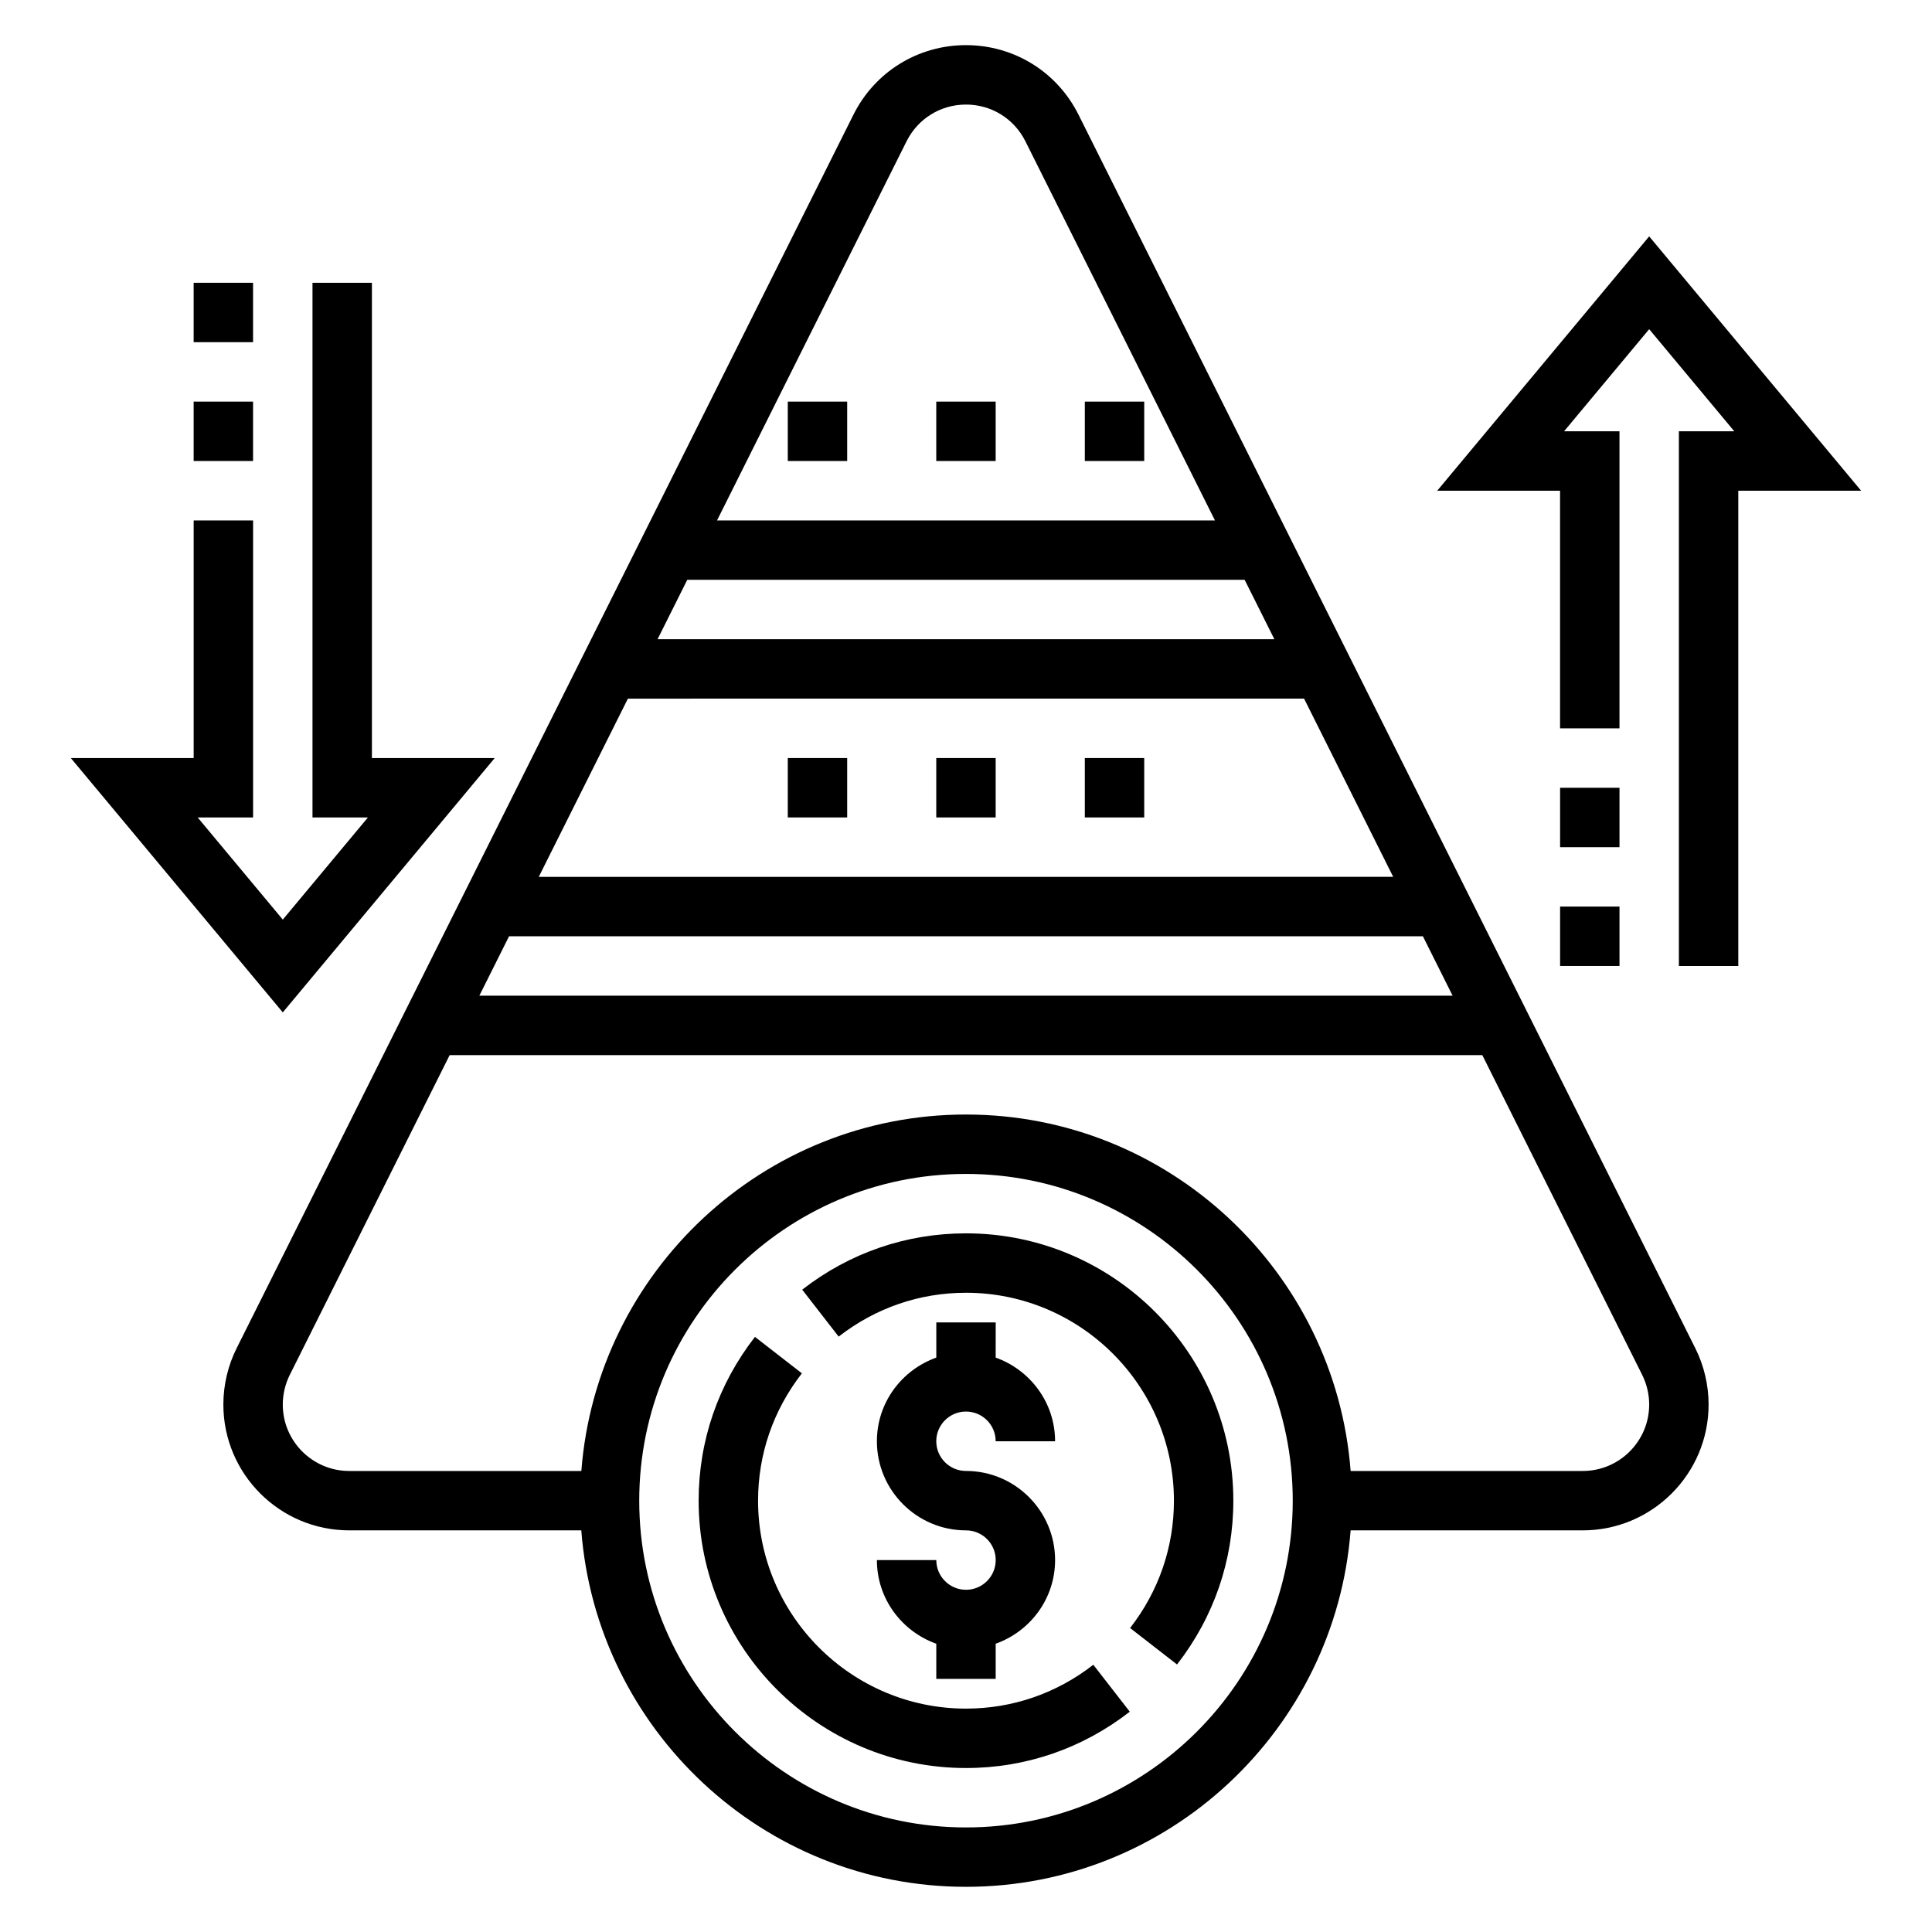 <?xml version="1.0" encoding="UTF-8"?>
<!-- Uploaded to: ICON Repo, www.iconrepo.com, Generator: ICON Repo Mixer Tools -->
<svg fill="#000000" width="800px" height="800px" version="1.1" viewBox="144 144 512 512" xmlns="http://www.w3.org/2000/svg">
 <g>
  <path d="m195.32 218.94h15.742v15.742h-15.742z"/>
  <path d="m195.32 250.43h15.742v15.742h-15.742z"/>
  <path d="m275.11 344.89h-32.551v-125.95h-15.746v141.7h14.684l-22.555 27.066-22.555-27.066h14.684v-78.719h-15.746v62.977h-32.551l56.168 67.398z"/>
  <path d="m557.44 384.25h15.742v15.742h-15.742z"/>
  <path d="m557.44 352.77h15.742v15.742h-15.742z"/>
  <path d="m581.05 206.64-56.168 67.402h32.551v62.977h15.746v-78.723h-14.684l22.555-27.062 22.555 27.062h-14.684v141.7h15.746v-125.95h32.551z"/>
  <path d="m400 565.31c-4.344 0-7.871-3.527-7.871-7.871h-15.742c0 10.25 6.606 18.91 15.742 22.168l-0.004 9.316h15.742v-9.32c9.141-3.258 15.742-11.918 15.742-22.168 0-13.02-10.598-23.617-23.617-23.617-4.344 0-7.871-3.527-7.871-7.871s3.527-7.871 7.871-7.871 7.871 3.527 7.871 7.871h15.742c0-10.25-6.606-18.91-15.742-22.168l0.008-9.32h-15.742v9.32c-9.141 3.258-15.742 11.918-15.742 22.168 0 13.02 10.598 23.617 23.617 23.617 4.344 0 7.871 3.527 7.871 7.871-0.004 4.348-3.531 7.875-7.875 7.875z"/>
  <path d="m400 470.85c-15.84 0-30.844 5.156-43.406 14.926l9.66 12.438c9.773-7.606 21.449-11.621 33.746-11.621 30.379 0 55.105 24.727 55.105 55.105 0 12.297-4.016 23.969-11.617 33.746l12.438 9.66c9.766-12.562 14.922-27.566 14.922-43.406 0-39.07-31.781-70.848-70.848-70.848z"/>
  <path d="m400 596.8c-30.379 0-55.105-24.727-55.105-55.105 0-12.297 4.016-23.969 11.617-33.746l-12.438-9.66c-9.77 12.562-14.926 27.566-14.926 43.406 0 39.07 31.781 70.848 70.848 70.848 15.84 0 30.844-5.156 43.406-14.926l-9.66-12.438c-9.773 7.606-21.449 11.621-33.742 11.621z"/>
  <path d="m429.82 174.4c-5.684-11.375-17.113-18.438-29.824-18.438-12.715 0-24.145 7.062-29.828 18.438l-163.46 326.9c-2.305 4.606-3.516 9.762-3.516 14.918 0 18.387 14.957 33.344 33.344 33.344h61.512c4.055 52.75 48.18 94.465 101.95 94.465s97.887-41.715 101.93-94.465h61.512c18.398 0 33.355-14.957 33.355-33.344 0-5.148-1.211-10.312-3.519-14.918zm51.902 139h-163.46l7.871-15.742h147.71zm7.871 15.742 23.617 47.23-226.43 0.004 23.617-47.23zm31.488 62.977 7.871 15.742-257.92 0.004 7.871-15.742zm-136.83-210.68c3-6 9.031-9.73 15.746-9.73s12.746 3.731 15.742 9.73l50.238 100.48h-131.96zm15.746 446.85c-47.742 0-86.594-38.848-86.594-86.594 0-47.742 38.848-86.594 86.594-86.594 47.742 0 86.594 38.848 86.594 86.594-0.004 47.742-38.852 86.594-86.594 86.594zm163.45-94.465h-61.512c-4.055-52.75-48.176-94.465-101.94-94.465s-97.887 41.715-101.93 94.465h-61.512c-9.719 0-17.613-7.898-17.613-17.602 0-2.715 0.645-5.441 1.859-7.871l42.367-84.738h273.66l42.367 84.734c1.211 2.434 1.859 5.156 1.859 7.871-0.004 9.707-7.898 17.605-17.605 17.605z"/>
  <path d="m392.12 250.43h15.742v15.742h-15.742z"/>
  <path d="m431.49 250.43h15.742v15.742h-15.742z"/>
  <path d="m352.77 250.43h15.742v15.742h-15.742z"/>
  <path d="m392.12 344.89h15.742v15.742h-15.742z"/>
  <path d="m431.49 344.89h15.742v15.742h-15.742z"/>
  <path d="m352.77 344.89h15.742v15.742h-15.742z"/>
 </g>
</svg>